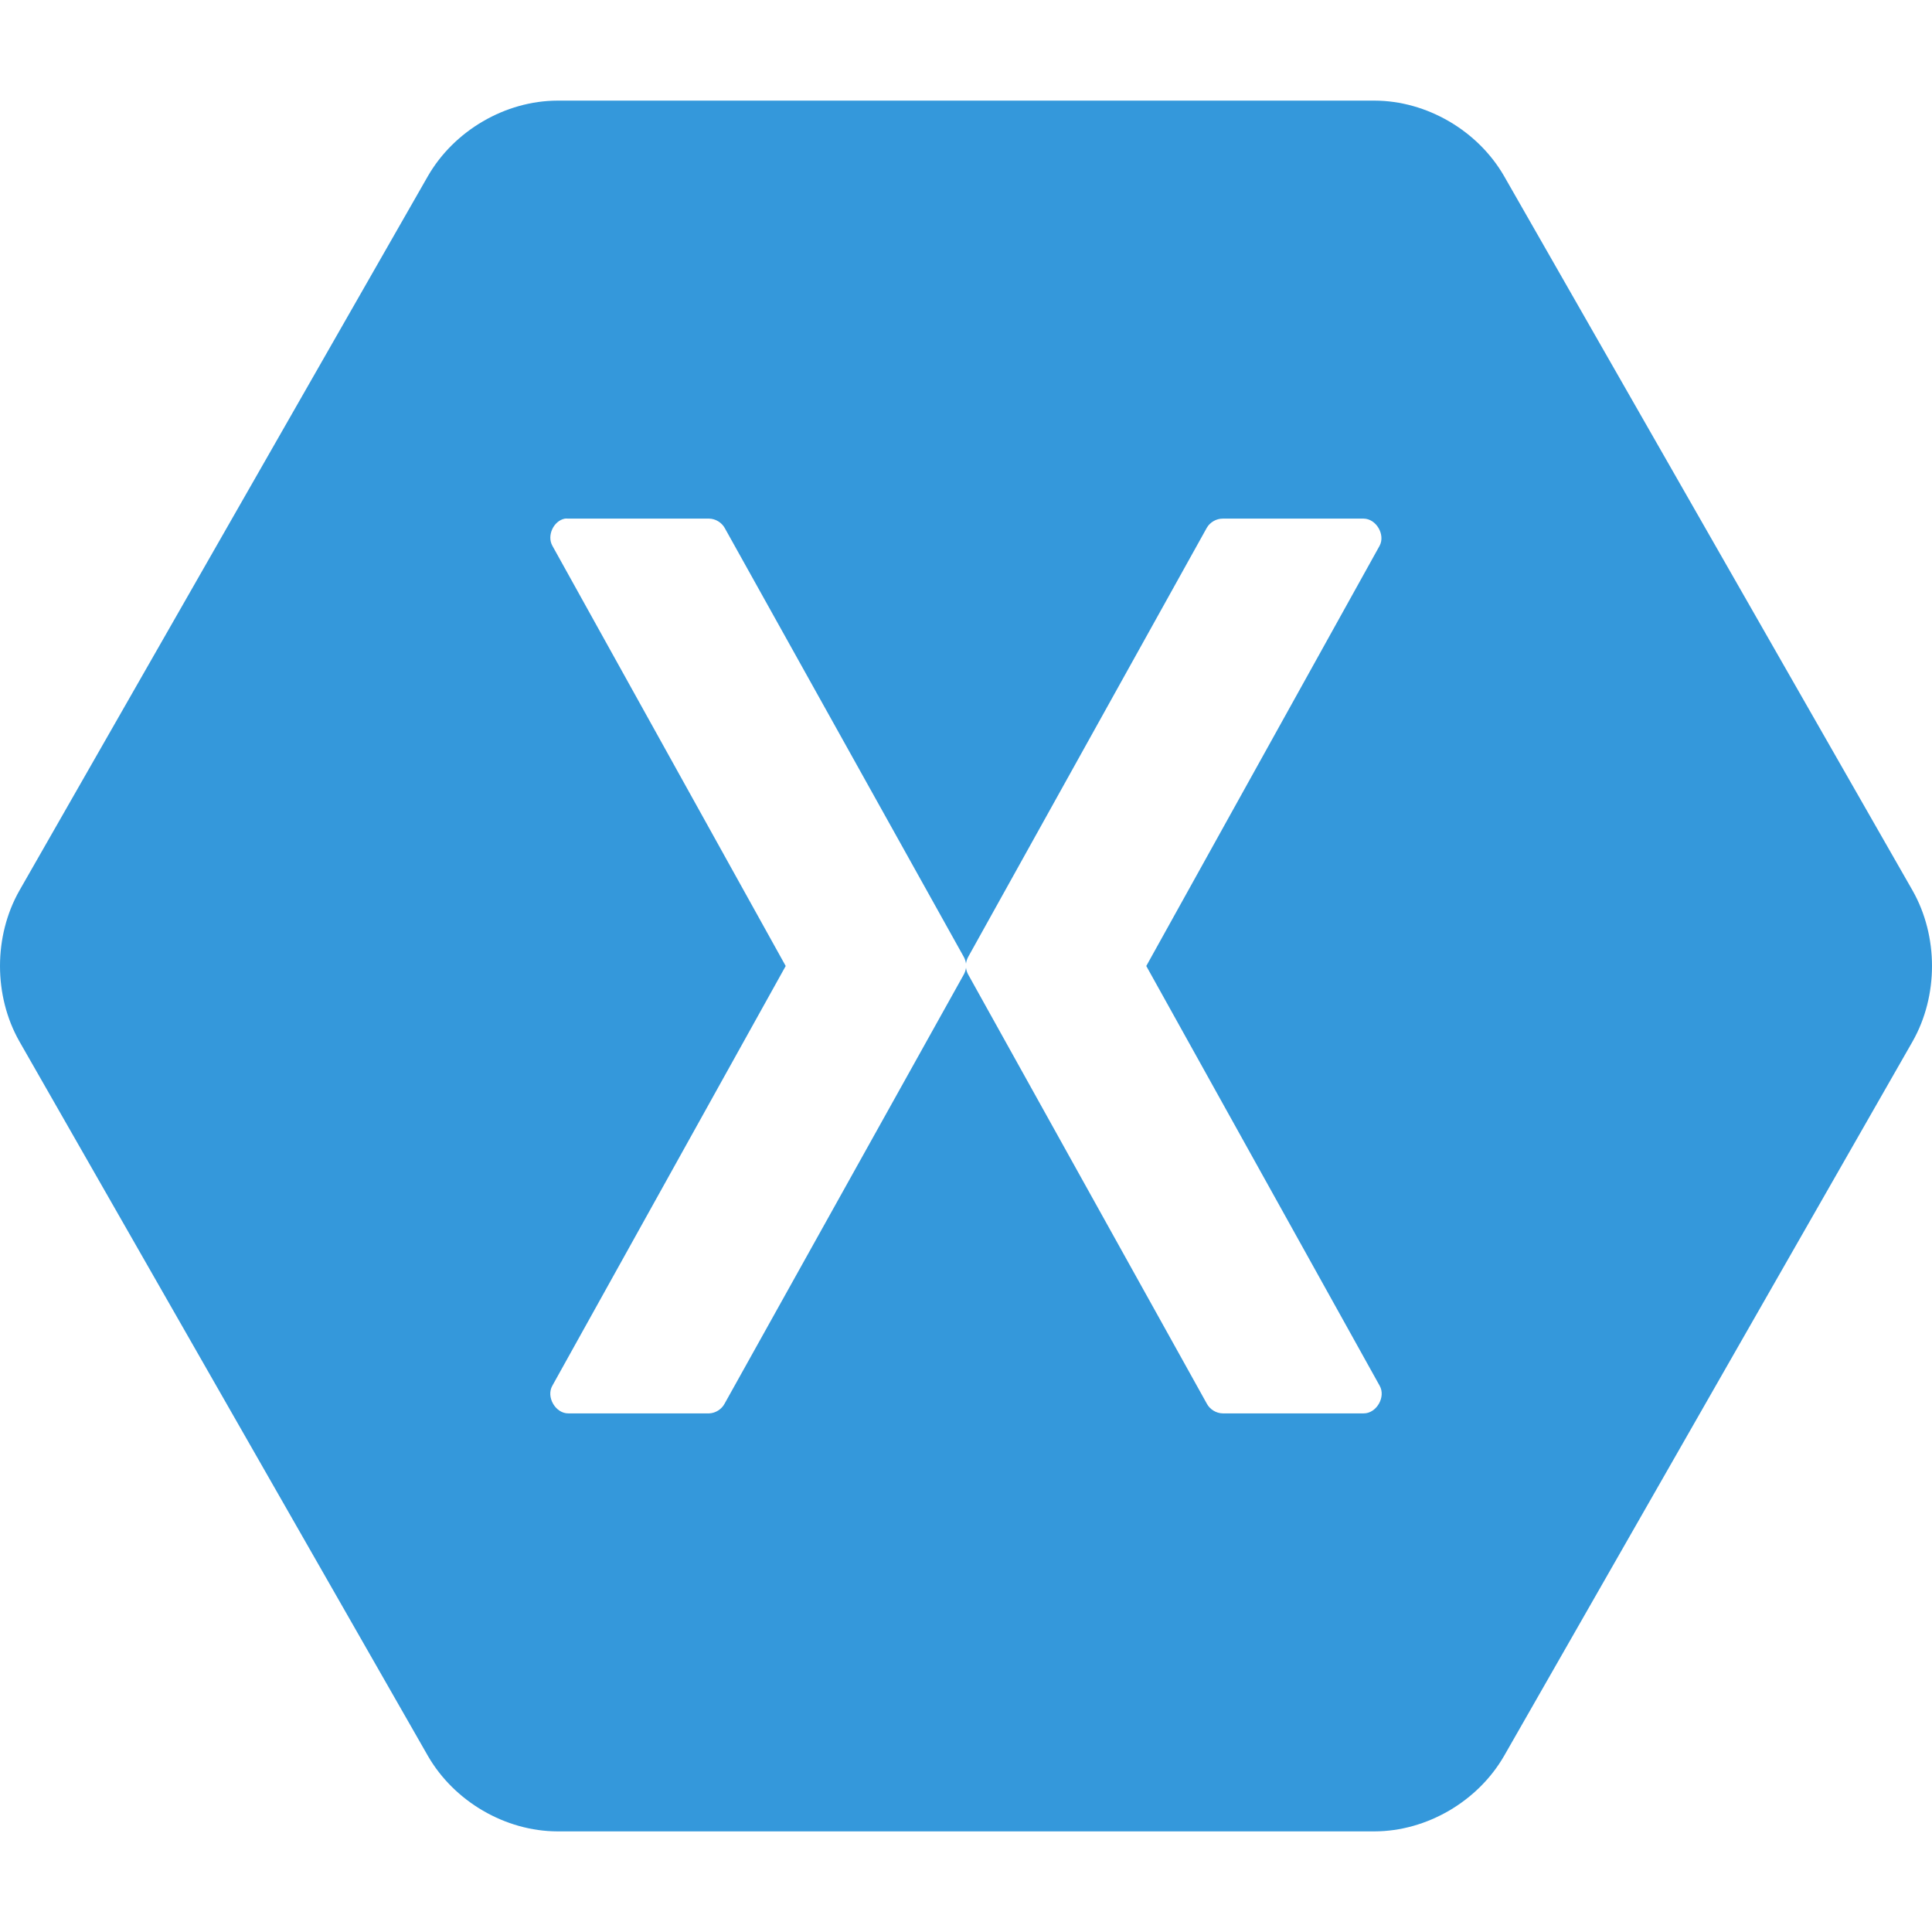 <svg width="96" height="96" viewBox="0 0 96 96" fill="none" xmlns="http://www.w3.org/2000/svg">
<path fill-rule="evenodd" clip-rule="evenodd" d="M21.264 8.748C22.569 6.487 25.107 5.006 27.7 5H68.3C70.893 5.005 73.431 6.487 74.736 8.748L95.036 44.252C96.321 46.519 96.321 49.481 95.036 51.748L74.736 87.252C73.431 89.513 70.893 90.995 68.3 91H27.7C25.107 90.995 22.569 89.513 21.264 87.252L0.964 51.748C-0.321 49.481 -0.321 46.519 0.964 44.252L21.264 8.748ZM28.238 25.77C28.183 25.765 28.124 25.765 28.068 25.77C27.506 25.878 27.167 26.611 27.445 27.115L39.041 48L27.445 68.856C27.127 69.412 27.602 70.235 28.238 70.23H35.242C35.557 70.217 35.859 70.025 36.007 69.743L47.887 48.429C47.946 48.324 47.985 48.206 48 48.086C48.014 48.206 48.053 48.324 48.112 48.429L59.964 69.743C60.116 70.033 60.433 70.227 60.758 70.23H67.76C68.397 70.235 68.873 69.412 68.554 68.856L56.958 48L68.554 27.115C68.845 26.562 68.381 25.776 67.76 25.77H60.758C60.438 25.768 60.123 25.949 59.964 26.228L48.112 47.542C48.053 47.648 48.014 47.765 48 47.886C47.985 47.765 47.946 47.648 47.887 47.542L36.007 26.228C35.852 25.957 35.551 25.777 35.242 25.77H28.238Z" fill="#3498DB"/>
</svg>
